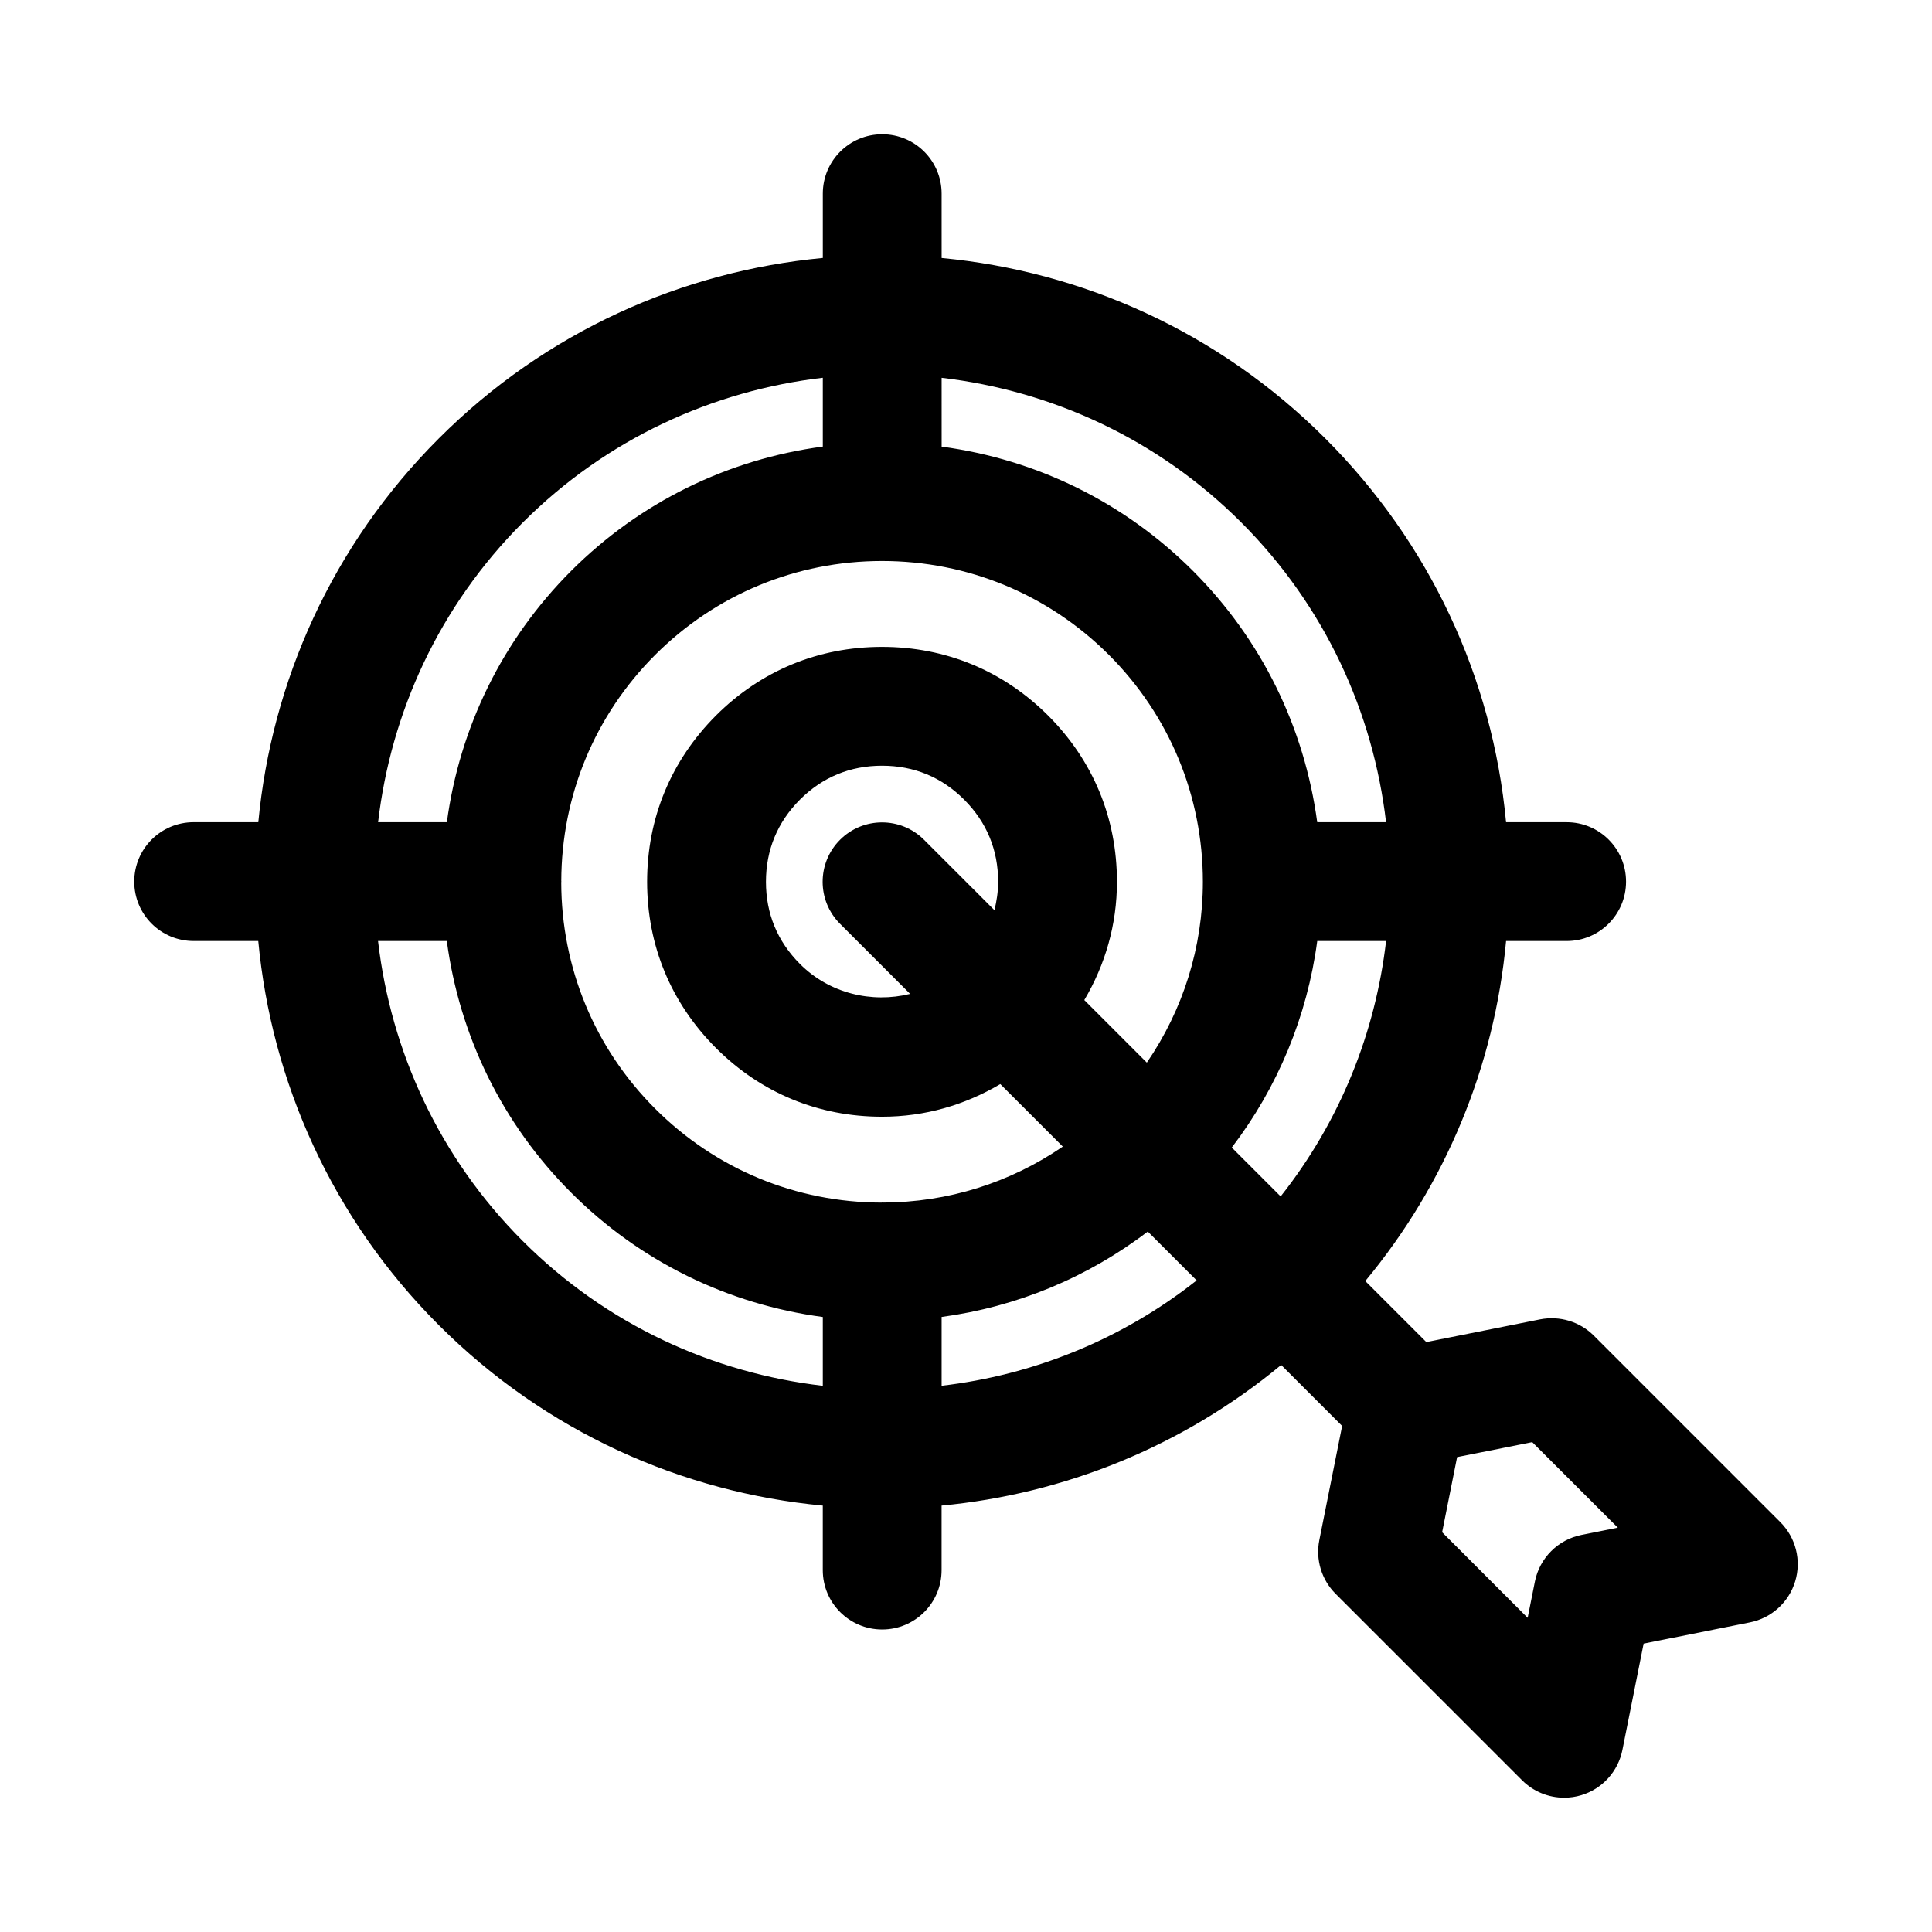 <?xml version="1.0" encoding="UTF-8"?>
<!-- Uploaded to: ICON Repo, www.iconrepo.com, Generator: ICON Repo Mixer Tools -->
<svg fill="#000000" width="800px" height="800px" version="1.1" viewBox="144 144 512 512" xmlns="http://www.w3.org/2000/svg">
 <path d="m615.8 547.38-49.43-49.43c-3.723-3.723-9.039-5.305-14.223-4.305l-30.152 6.023-16.176-16.176c21.312-25.703 34.211-56.867 37.309-90.109h16.047c8.703 0 15.742-7.043 15.742-15.742 0-8.703-7.043-15.742-15.742-15.742h-16.051c-3.602-38.41-20.266-74.062-47.891-101.69-28.375-28.387-64.551-44.328-101.69-47.84l-0.004-17.047c0-8.703-7.043-15.742-15.742-15.742-8.703 0-15.742 7.043-15.742 15.742v17.039c-37.172 3.5-73.379 19.441-101.77 47.844-28.375 28.375-44.316 64.551-47.828 101.69h-17.137c-8.703 0-15.742 7.043-15.742 15.742 0 8.703 7.043 15.742 15.742 15.742h17.125c3.496 37.172 19.434 73.383 47.832 101.78 28.391 28.402 64.59 44.34 101.77 47.836v17.094c0 8.703 7.043 15.742 15.742 15.742 8.703 0 15.742-7.043 15.742-15.742v-17.094c32.223-3.047 63.691-15.492 89.996-37.262l16.156 16.156-6.047 30.254c-1.031 5.164 0.586 10.5 4.305 14.223l49.43 49.43c3.012 3 7.023 4.613 11.145 4.613 1.523 0 3.059-0.215 4.566-0.676 5.551-1.676 9.73-6.289 10.871-11.977l5.625-28.184 28.184-5.629c5.688-1.137 10.301-5.32 11.977-10.871 1.691-5.562 0.168-11.59-3.938-15.695zm-85.652-17.234 19.91-3.965 22.68 22.664-9.625 1.922c-6.227 1.246-11.102 6.121-12.348 12.348l-1.922 9.625-22.664-22.684zm-46.758-69.082-12.953-12.953c12.219-16.027 19.973-34.758 22.648-54.727h18.242c-2.809 24.148-12.105 47.648-27.938 67.68zm-52.039-52.039c5.543-9.395 8.652-19.941 8.652-31.34 0-16.867-6.289-32.086-18.219-44.035-11.93-11.914-27.168-18.219-44.035-18.219s-32.086 6.289-44.035 18.219c-11.914 11.961-18.219 27.184-18.219 44.035 0 16.836 6.289 32.059 18.219 44.02 11.93 11.93 27.152 18.234 44.035 18.234 11.402 0 21.945-3.102 31.34-8.648l16.566 16.566c-13.973 9.574-30.426 14.797-47.723 14.836-0.051 0-0.09-0.027-0.141-0.027-0.059 0-0.109 0.031-0.168 0.035-22.664-0.031-43.973-8.859-60.008-24.895-16.023-16.023-24.848-37.328-24.879-59.992 0-0.059 0.035-0.109 0.035-0.168 0-0.051-0.027-0.09-0.027-0.141 0.051-22.641 8.867-43.922 24.875-59.945 16.066-16.051 37.422-24.891 60.133-24.891 22.707 0 44.066 8.84 60.133 24.891 16.051 16.066 24.891 37.422 24.891 60.133 0 17.363-5.246 33.887-14.852 47.91zm-42.469-42.469c-6.148-6.148-16.113-6.148-22.262 0-6.148 6.148-6.148 16.113 0 22.262l18.574 18.574c-10.152 2.5-21.336-0.07-29.195-7.934-5.981-5.996-9.012-13.332-9.012-21.77 0-8.457 3.043-15.789 8.996-21.77 5.981-5.965 13.301-8.996 21.77-8.996 8.473 0 15.805 3.027 21.77 8.996 5.965 5.981 8.996 13.301 8.996 21.77 0 2.633-0.395 5.117-0.98 7.523zm84.086-84.086c22.234 22.234 34.949 50.387 38.352 79.426h-18.242c-3.391-25.121-14.703-48.363-32.93-66.605-18.242-18.227-41.484-29.543-66.605-32.93l-0.004-18.238c29.047 3.402 57.199 16.117 79.43 38.348zm-190.42 0c22.25-22.25 50.438-34.973 79.504-38.359v18.238c-25.156 3.371-48.434 14.695-66.695 32.945-18.227 18.242-29.543 41.484-32.93 66.605l-18.227-0.004c3.402-29.043 16.113-57.191 38.348-79.426zm0 190.43c-22.258-22.258-34.977-50.445-38.363-79.52h18.227c3.371 25.156 14.695 48.43 32.945 66.68 18.25 18.262 41.535 29.586 66.695 32.961v18.23c-29.066-3.387-57.246-16.098-79.504-38.352zm110.99 38.34v-18.23c19.938-2.691 38.637-10.438 54.637-22.637l12.949 12.949c-20 15.805-43.465 25.094-67.586 27.918z"/>
</svg>